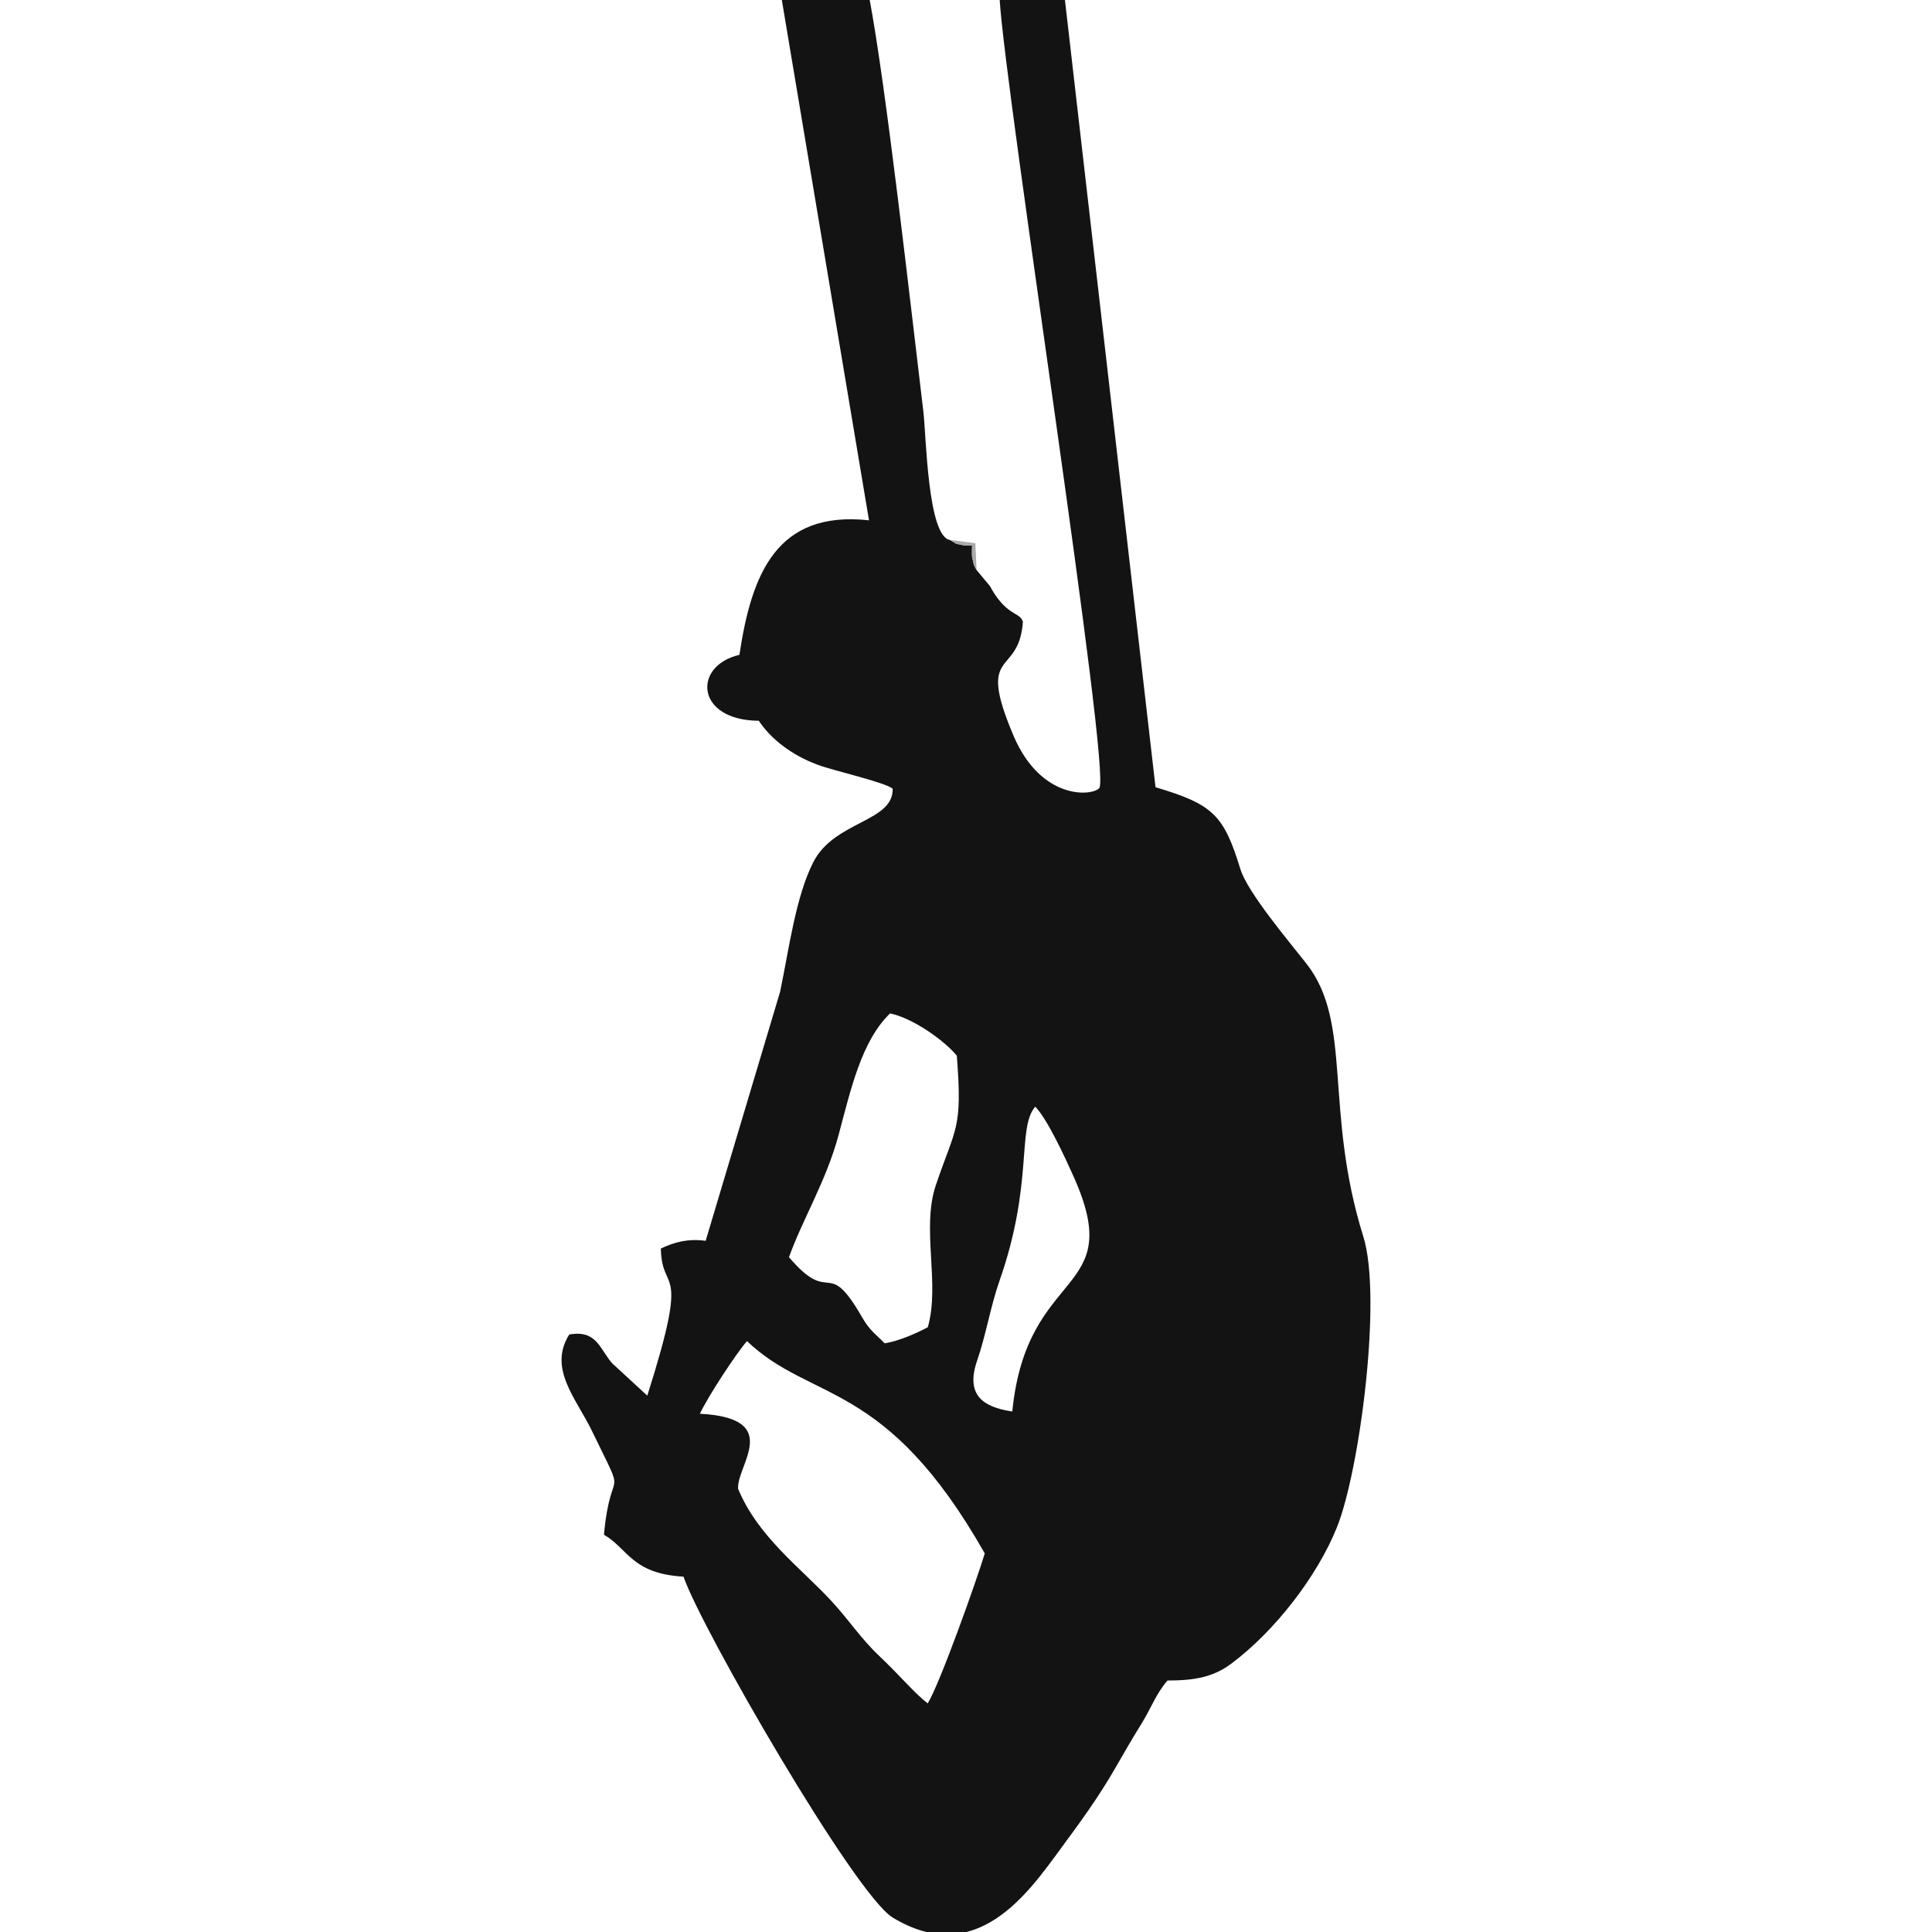 <?xml version="1.0" encoding="UTF-8"?>
<!DOCTYPE svg PUBLIC "-//W3C//DTD SVG 1.1//EN" "http://www.w3.org/Graphics/SVG/1.1/DTD/svg11.dtd">
<!-- Creator: CorelDRAW 2018 (64-Bit Evaluation Version) -->
<svg xmlns="http://www.w3.org/2000/svg" xml:space="preserve" width="203.2mm" height="203.2mm" version="1.1" style="shape-rendering:geometricPrecision; text-rendering:geometricPrecision; image-rendering:optimizeQuality; fill-rule:evenodd; clip-rule:evenodd"
viewBox="0 0 20319.98 20319.98"
 xmlns:xlink="http://www.w3.org/1999/xlink">
 <defs>
  <style type="text/css">
   <![CDATA[
    .fil0 {fill:#131313}
    .fil1 {fill:#AAAAAA}
   ]]>
  </style>
 </defs>
 <g id="Layer_x0020_1">
  <g id="_2521766442464">
   <path class="fil0" d="M7856.34 14105.09c683.1,650.96 1456.42,392.73 2501.05,2233.11 -81.66,272.42 -470.08,1366.06 -600.2,1577.61 -152.57,-120.01 -282.21,-283.91 -509.91,-499.36 -194.75,-184.26 -316.1,-375.62 -501.57,-576.45 -319.88,-346.38 -773.74,-675.78 -982.74,-1181.52 -19.97,-242.87 482.94,-742.76 -401.66,-789.41 85.76,-184.03 383.64,-636.39 495.03,-763.98zm2790.51 740.47c-319.76,-47.1 -492.33,-181.58 -369,-537.79 92.23,-266.41 139.41,-566.24 234.81,-838.04 360.41,-1026.99 180.45,-1606.88 376.08,-1830.51 130.35,137.64 307.05,522.35 400.24,729.1 573.91,1273.42 -488.38,931.8 -642.13,2477.24zm-2348.67 -1622.73c138.36,-389.45 393.45,-806.34 521.19,-1283.07 129.7,-484.12 240.68,-989.08 541.78,-1281.22 248.68,51.34 585,297.15 702.45,445.44 60.3,779.42 -11.29,742.25 -220.56,1360.44 -154.8,457.23 46.82,1034.69 -84.65,1494.76 -126.79,68.1 -314.57,148.03 -453.81,169.33 -98.92,-101.85 -157.42,-134.74 -236.41,-272.18 -378.53,-658.72 -317.96,-102.54 -769.99,-633.5zm1972.64 -7227.91c-22.95,-48.11 -20.47,-13.67 -46.97,-137.19 -2.85,-13.31 -0.41,-114 -0.24,-119.61 -94.44,-2.47 -79.24,0.25 -164.79,-18.43l-68.22 -40.65c-234.97,-39.05 -249.39,-1105.49 -278.86,-1349.97 -137.83,-1144.14 -391.76,-3418.44 -569.23,-4355.17l-922.46 8.25 919.78 5490.25c-974.62,-106.5 -1235.66,568.53 -1362.84,1414.81 -495.67,115.5 -461.73,689.77 204.04,693.63 122.53,185.38 337.16,357.69 617.1,462.04 174.61,65.1 696.7,180.5 790.85,252.01 8.04,353.46 -615.73,337.05 -836.9,776.74 -183.64,365.09 -252.17,901.64 -346.73,1357.81l-783.4 2620.82c-184.05,-24.77 -328.15,12.56 -471.34,81.58 10.56,504.99 317.32,99.37 -142.61,1547.16l-370.82 -341.77c-128.23,-147.69 -161.7,-353.96 -450.29,-301.01 -225.3,358.63 75.33,674.15 241.21,1017.78 382.03,791.43 196.05,301.14 124.18,1087.59 255.83,148.61 290.68,409.03 836.66,441.16 186.15,543.17 1802.15,3343.28 2199.59,3584.85 884.52,537.58 1431.25,-267.19 1770.98,-728.66 197.62,-268.42 391.35,-531.16 570.88,-843.65 96.39,-167.81 171.84,-298.78 273.52,-462.93 107.64,-173.72 150.15,-310.95 275.25,-457.33 295.76,0.11 486.05,-39.68 670.96,-177.34 454.35,-338.3 906.69,-920.22 1113.35,-1439.48 236.96,-595.37 475.63,-2410.56 275.44,-3052.45 -415.61,-1332.46 -108.92,-2243.4 -595.2,-2866.38 -180.73,-231.51 -621.65,-750.99 -697.4,-997.42 -174.62,-568.16 -285.17,-681.84 -893,-862.18l-952.81 -8281.03 -687.41 -16.09c61.67,1029.87 1180.68,8160.85 1048.34,8306.48 -78.73,86.64 -614.3,126.52 -902.37,-552.99 -397.65,-937.95 58.23,-605.19 99.52,-1197.2 -32.83,-102.94 -158.66,-56.55 -323.94,-333.62 -6.68,-11.21 -13.67,-27.05 -20.51,-38.08l-143.31 -172.33z"/>
   <path class="fil1" d="M10270.82 5994.92l-12.11 -281.77 -268.11 -34.11 68.22 40.65c85.55,18.68 70.35,15.96 164.79,18.43 -0.17,5.61 -2.61,106.3 0.24,119.61 26.5,123.52 24.02,89.08 46.97,137.19z"/>
  </g>
 </g>
</svg>
